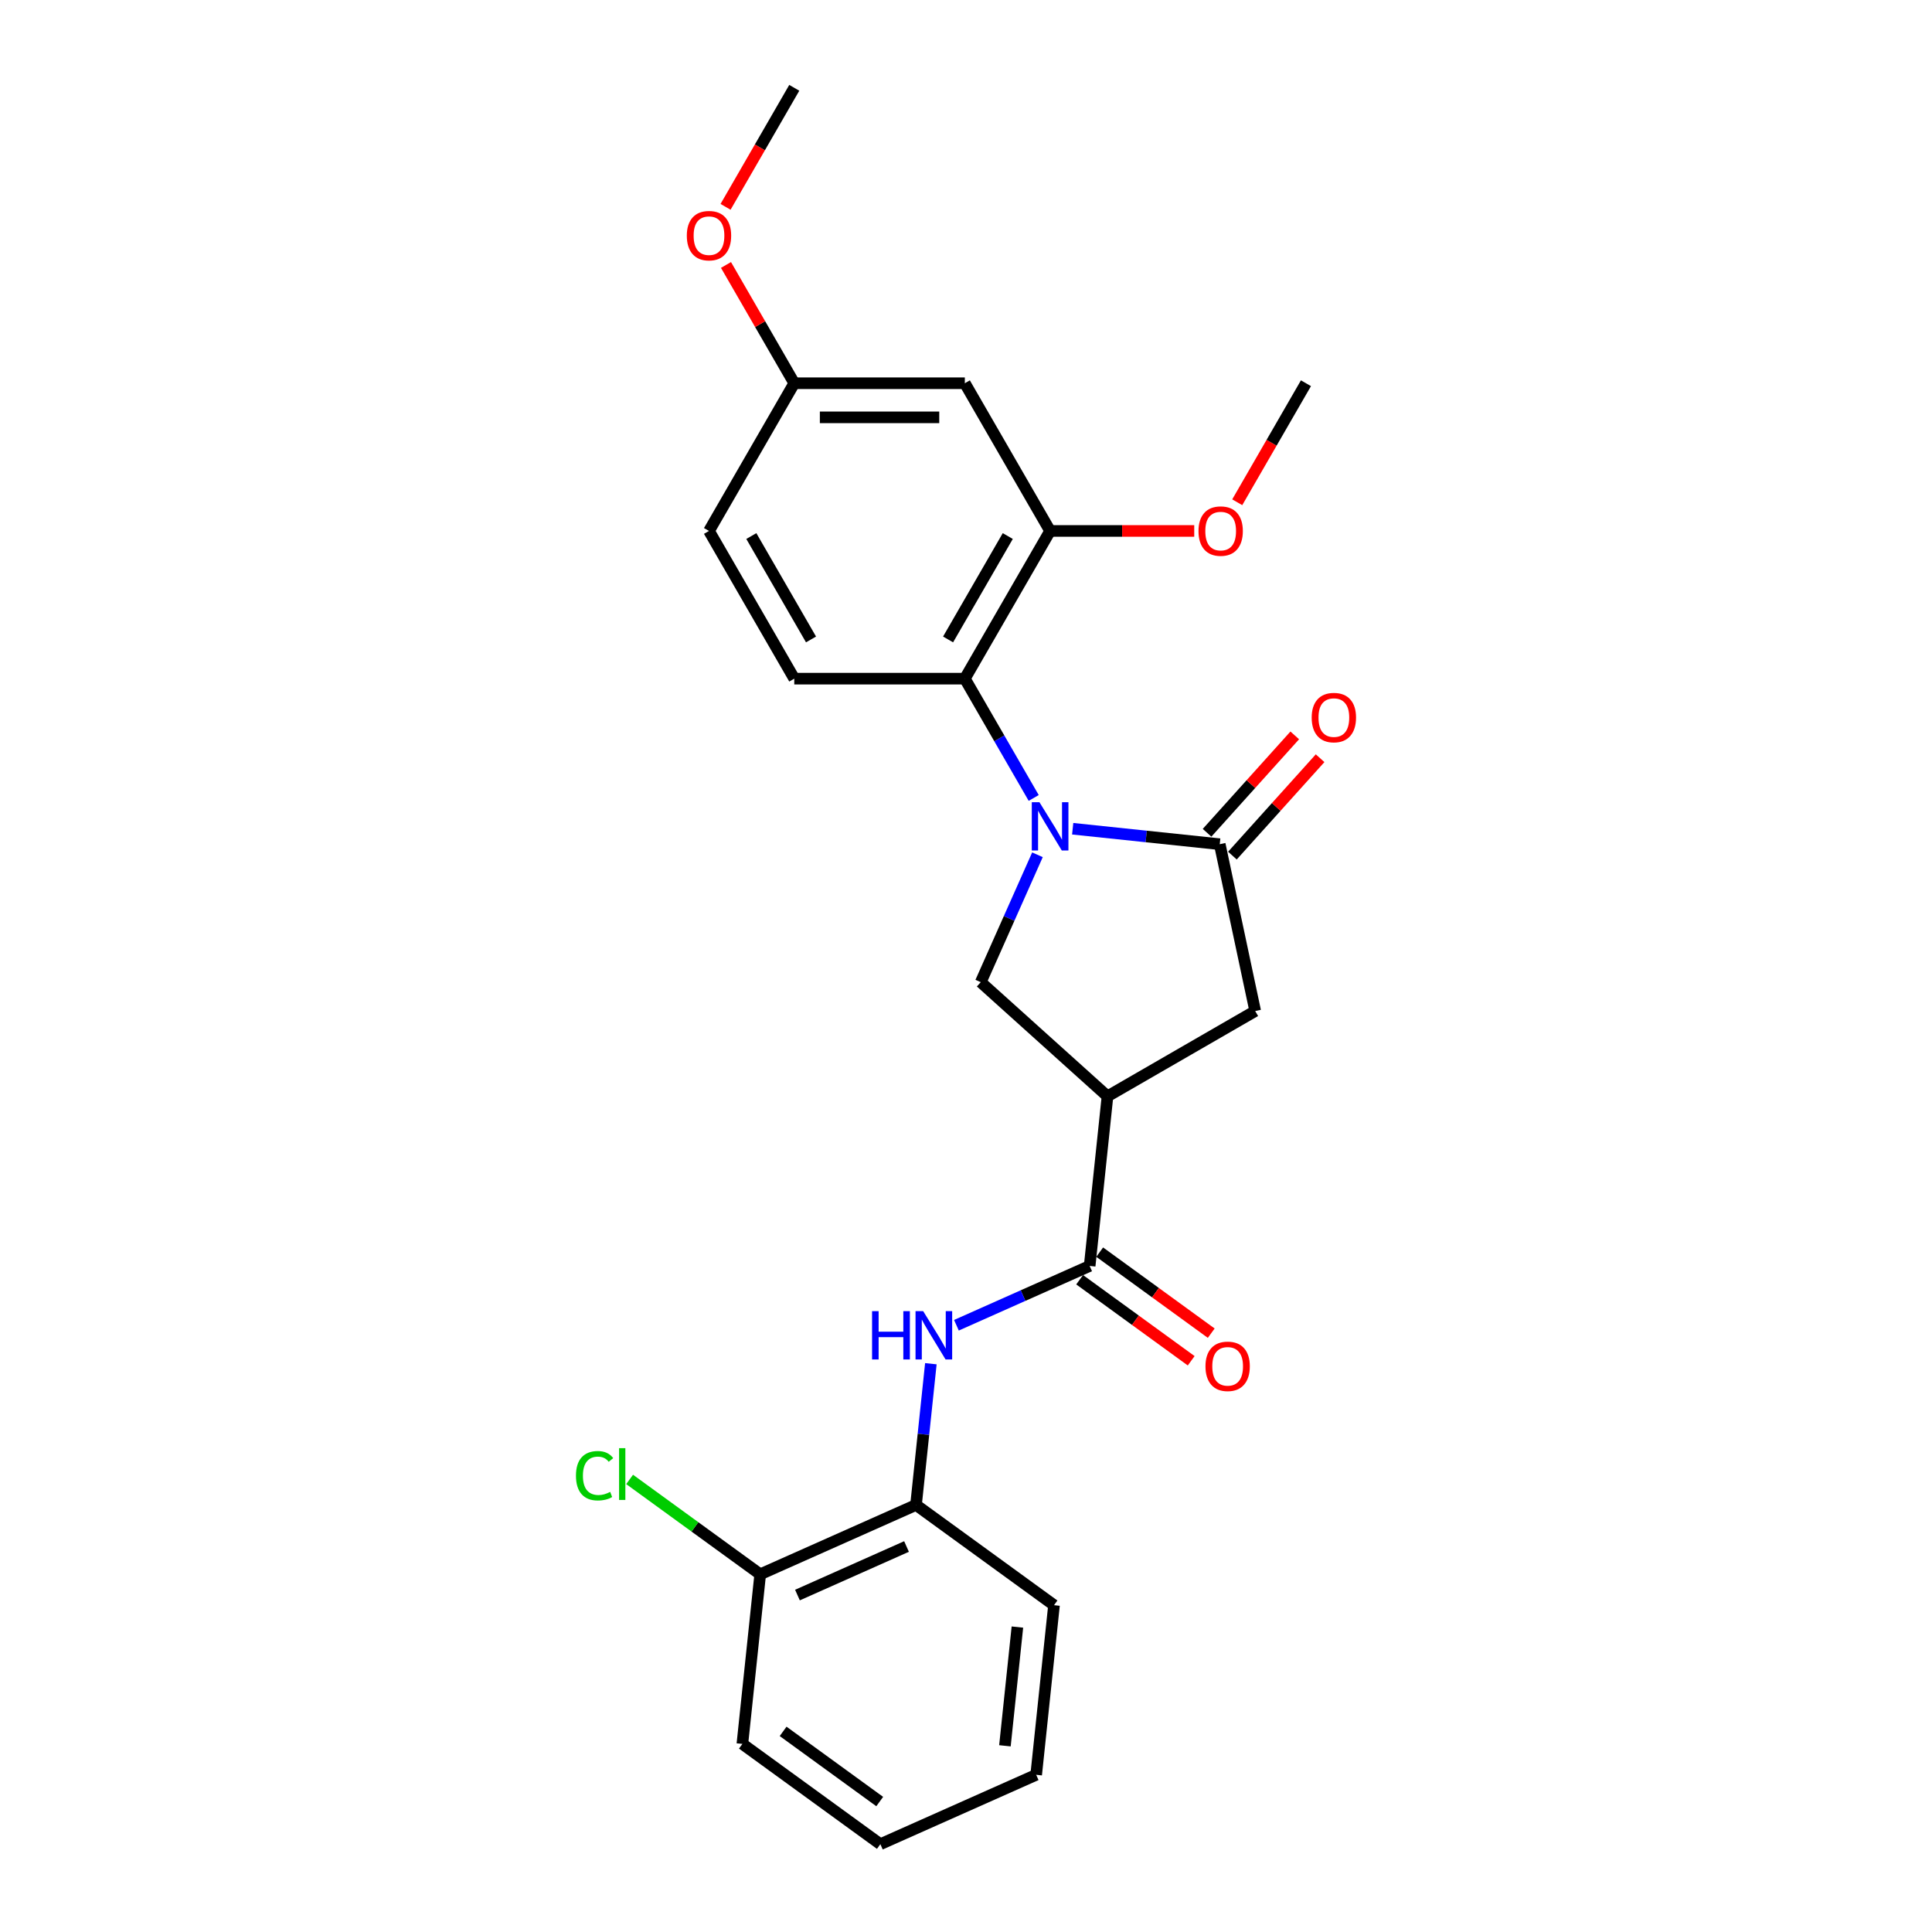 <?xml version='1.0' encoding='iso-8859-1'?>
<svg version='1.1' baseProfile='full'
              xmlns='http://www.w3.org/2000/svg'
                      xmlns:rdkit='http://www.rdkit.org/xml'
                      xmlns:xlink='http://www.w3.org/1999/xlink'
                  xml:space='preserve'
width='1000px' height='1000px' viewBox='0 0 1000 1000'>
<!-- END OF HEADER -->
<rect style='opacity:1.0;fill:#FFFFFF;stroke:none' width='1000' height='1000' x='0' y='0'> </rect>
<path class='bond-0' d='M 555.225,428.954 L 593.279,432.953' style='fill:none;fill-rule:evenodd;stroke:#0000FF;stroke-width:6px;stroke-linecap:butt;stroke-linejoin:miter;stroke-opacity:1' />
<path class='bond-0' d='M 593.279,432.953 L 631.334,436.953' style='fill:none;fill-rule:evenodd;stroke:#000000;stroke-width:6px;stroke-linecap:butt;stroke-linejoin:miter;stroke-opacity:1' />
<path class='bond-2' d='M 535.045,413.017 L 517.22,382.144' style='fill:none;fill-rule:evenodd;stroke:#0000FF;stroke-width:6px;stroke-linecap:butt;stroke-linejoin:miter;stroke-opacity:1' />
<path class='bond-2' d='M 517.22,382.144 L 499.395,351.271' style='fill:none;fill-rule:evenodd;stroke:#000000;stroke-width:6px;stroke-linecap:butt;stroke-linejoin:miter;stroke-opacity:1' />
<path class='bond-4' d='M 536.988,442.433 L 522.308,475.404' style='fill:none;fill-rule:evenodd;stroke:#0000FF;stroke-width:6px;stroke-linecap:butt;stroke-linejoin:miter;stroke-opacity:1' />
<path class='bond-4' d='M 522.308,475.404 L 507.629,508.374' style='fill:none;fill-rule:evenodd;stroke:#000000;stroke-width:6px;stroke-linecap:butt;stroke-linejoin:miter;stroke-opacity:1' />
<path class='bond-6' d='M 631.334,436.953 L 649.689,523.305' style='fill:none;fill-rule:evenodd;stroke:#000000;stroke-width:6px;stroke-linecap:butt;stroke-linejoin:miter;stroke-opacity:1' />
<path class='bond-11' d='M 637.895,442.86 L 660.589,417.656' style='fill:none;fill-rule:evenodd;stroke:#000000;stroke-width:6px;stroke-linecap:butt;stroke-linejoin:miter;stroke-opacity:1' />
<path class='bond-11' d='M 660.589,417.656 L 683.283,392.451' style='fill:none;fill-rule:evenodd;stroke:#FF0000;stroke-width:6px;stroke-linecap:butt;stroke-linejoin:miter;stroke-opacity:1' />
<path class='bond-11' d='M 624.774,431.046 L 647.468,405.841' style='fill:none;fill-rule:evenodd;stroke:#000000;stroke-width:6px;stroke-linecap:butt;stroke-linejoin:miter;stroke-opacity:1' />
<path class='bond-11' d='M 647.468,405.841 L 670.162,380.637' style='fill:none;fill-rule:evenodd;stroke:#FF0000;stroke-width:6px;stroke-linecap:butt;stroke-linejoin:miter;stroke-opacity:1' />
<path class='bond-1' d='M 573.235,567.446 L 507.629,508.374' style='fill:none;fill-rule:evenodd;stroke:#000000;stroke-width:6px;stroke-linecap:butt;stroke-linejoin:miter;stroke-opacity:1' />
<path class='bond-3' d='M 573.235,567.446 L 564.007,655.244' style='fill:none;fill-rule:evenodd;stroke:#000000;stroke-width:6px;stroke-linecap:butt;stroke-linejoin:miter;stroke-opacity:1' />
<path class='bond-25' d='M 573.235,567.446 L 649.689,523.305' style='fill:none;fill-rule:evenodd;stroke:#000000;stroke-width:6px;stroke-linecap:butt;stroke-linejoin:miter;stroke-opacity:1' />
<path class='bond-7' d='M 499.395,351.271 L 543.536,274.817' style='fill:none;fill-rule:evenodd;stroke:#000000;stroke-width:6px;stroke-linecap:butt;stroke-linejoin:miter;stroke-opacity:1' />
<path class='bond-7' d='M 490.726,330.975 L 521.624,277.457' style='fill:none;fill-rule:evenodd;stroke:#000000;stroke-width:6px;stroke-linecap:butt;stroke-linejoin:miter;stroke-opacity:1' />
<path class='bond-10' d='M 499.395,351.271 L 411.114,351.271' style='fill:none;fill-rule:evenodd;stroke:#000000;stroke-width:6px;stroke-linecap:butt;stroke-linejoin:miter;stroke-opacity:1' />
<path class='bond-5' d='M 564.007,655.244 L 529.527,670.596' style='fill:none;fill-rule:evenodd;stroke:#000000;stroke-width:6px;stroke-linecap:butt;stroke-linejoin:miter;stroke-opacity:1' />
<path class='bond-5' d='M 529.527,670.596 L 495.046,685.947' style='fill:none;fill-rule:evenodd;stroke:#0000FF;stroke-width:6px;stroke-linecap:butt;stroke-linejoin:miter;stroke-opacity:1' />
<path class='bond-12' d='M 558.818,662.386 L 587.687,683.361' style='fill:none;fill-rule:evenodd;stroke:#000000;stroke-width:6px;stroke-linecap:butt;stroke-linejoin:miter;stroke-opacity:1' />
<path class='bond-12' d='M 587.687,683.361 L 616.556,704.335' style='fill:none;fill-rule:evenodd;stroke:#FF0000;stroke-width:6px;stroke-linecap:butt;stroke-linejoin:miter;stroke-opacity:1' />
<path class='bond-12' d='M 569.196,648.102 L 598.065,669.076' style='fill:none;fill-rule:evenodd;stroke:#000000;stroke-width:6px;stroke-linecap:butt;stroke-linejoin:miter;stroke-opacity:1' />
<path class='bond-12' d='M 598.065,669.076 L 626.934,690.051' style='fill:none;fill-rule:evenodd;stroke:#FF0000;stroke-width:6px;stroke-linecap:butt;stroke-linejoin:miter;stroke-opacity:1' />
<path class='bond-8' d='M 481.812,705.859 L 477.971,742.404' style='fill:none;fill-rule:evenodd;stroke:#0000FF;stroke-width:6px;stroke-linecap:butt;stroke-linejoin:miter;stroke-opacity:1' />
<path class='bond-8' d='M 477.971,742.404 L 474.13,778.95' style='fill:none;fill-rule:evenodd;stroke:#000000;stroke-width:6px;stroke-linecap:butt;stroke-linejoin:miter;stroke-opacity:1' />
<path class='bond-9' d='M 543.536,274.817 L 499.395,198.363' style='fill:none;fill-rule:evenodd;stroke:#000000;stroke-width:6px;stroke-linecap:butt;stroke-linejoin:miter;stroke-opacity:1' />
<path class='bond-16' d='M 543.536,274.817 L 580.835,274.817' style='fill:none;fill-rule:evenodd;stroke:#000000;stroke-width:6px;stroke-linecap:butt;stroke-linejoin:miter;stroke-opacity:1' />
<path class='bond-16' d='M 580.835,274.817 L 618.134,274.817' style='fill:none;fill-rule:evenodd;stroke:#FF0000;stroke-width:6px;stroke-linecap:butt;stroke-linejoin:miter;stroke-opacity:1' />
<path class='bond-13' d='M 474.13,778.95 L 393.481,814.857' style='fill:none;fill-rule:evenodd;stroke:#000000;stroke-width:6px;stroke-linecap:butt;stroke-linejoin:miter;stroke-opacity:1' />
<path class='bond-13' d='M 469.214,800.465 L 412.759,825.601' style='fill:none;fill-rule:evenodd;stroke:#000000;stroke-width:6px;stroke-linecap:butt;stroke-linejoin:miter;stroke-opacity:1' />
<path class='bond-19' d='M 474.13,778.95 L 545.551,830.84' style='fill:none;fill-rule:evenodd;stroke:#000000;stroke-width:6px;stroke-linecap:butt;stroke-linejoin:miter;stroke-opacity:1' />
<path class='bond-26' d='M 499.395,198.363 L 411.114,198.363' style='fill:none;fill-rule:evenodd;stroke:#000000;stroke-width:6px;stroke-linecap:butt;stroke-linejoin:miter;stroke-opacity:1' />
<path class='bond-26' d='M 486.153,216.019 L 424.356,216.019' style='fill:none;fill-rule:evenodd;stroke:#000000;stroke-width:6px;stroke-linecap:butt;stroke-linejoin:miter;stroke-opacity:1' />
<path class='bond-15' d='M 411.114,351.271 L 366.973,274.817' style='fill:none;fill-rule:evenodd;stroke:#000000;stroke-width:6px;stroke-linecap:butt;stroke-linejoin:miter;stroke-opacity:1' />
<path class='bond-15' d='M 419.784,330.975 L 388.885,277.457' style='fill:none;fill-rule:evenodd;stroke:#000000;stroke-width:6px;stroke-linecap:butt;stroke-linejoin:miter;stroke-opacity:1' />
<path class='bond-17' d='M 393.481,814.857 L 359.686,790.303' style='fill:none;fill-rule:evenodd;stroke:#000000;stroke-width:6px;stroke-linecap:butt;stroke-linejoin:miter;stroke-opacity:1' />
<path class='bond-17' d='M 359.686,790.303 L 325.891,765.75' style='fill:none;fill-rule:evenodd;stroke:#00CC00;stroke-width:6px;stroke-linecap:butt;stroke-linejoin:miter;stroke-opacity:1' />
<path class='bond-20' d='M 393.481,814.857 L 384.253,902.655' style='fill:none;fill-rule:evenodd;stroke:#000000;stroke-width:6px;stroke-linecap:butt;stroke-linejoin:miter;stroke-opacity:1' />
<path class='bond-14' d='M 411.114,198.363 L 366.973,274.817' style='fill:none;fill-rule:evenodd;stroke:#000000;stroke-width:6px;stroke-linecap:butt;stroke-linejoin:miter;stroke-opacity:1' />
<path class='bond-18' d='M 411.114,198.363 L 393.442,167.754' style='fill:none;fill-rule:evenodd;stroke:#000000;stroke-width:6px;stroke-linecap:butt;stroke-linejoin:miter;stroke-opacity:1' />
<path class='bond-18' d='M 393.442,167.754 L 375.77,137.146' style='fill:none;fill-rule:evenodd;stroke:#FF0000;stroke-width:6px;stroke-linecap:butt;stroke-linejoin:miter;stroke-opacity:1' />
<path class='bond-21' d='M 640.391,259.968 L 658.175,229.165' style='fill:none;fill-rule:evenodd;stroke:#FF0000;stroke-width:6px;stroke-linecap:butt;stroke-linejoin:miter;stroke-opacity:1' />
<path class='bond-21' d='M 658.175,229.165 L 675.959,198.363' style='fill:none;fill-rule:evenodd;stroke:#000000;stroke-width:6px;stroke-linecap:butt;stroke-linejoin:miter;stroke-opacity:1' />
<path class='bond-22' d='M 375.546,107.06 L 393.33,76.257' style='fill:none;fill-rule:evenodd;stroke:#FF0000;stroke-width:6px;stroke-linecap:butt;stroke-linejoin:miter;stroke-opacity:1' />
<path class='bond-22' d='M 393.33,76.257 L 411.114,45.455' style='fill:none;fill-rule:evenodd;stroke:#000000;stroke-width:6px;stroke-linecap:butt;stroke-linejoin:miter;stroke-opacity:1' />
<path class='bond-23' d='M 545.551,830.84 L 536.323,918.638' style='fill:none;fill-rule:evenodd;stroke:#000000;stroke-width:6px;stroke-linecap:butt;stroke-linejoin:miter;stroke-opacity:1' />
<path class='bond-23' d='M 526.607,842.164 L 520.148,903.623' style='fill:none;fill-rule:evenodd;stroke:#000000;stroke-width:6px;stroke-linecap:butt;stroke-linejoin:miter;stroke-opacity:1' />
<path class='bond-27' d='M 384.253,902.655 L 455.674,954.545' style='fill:none;fill-rule:evenodd;stroke:#000000;stroke-width:6px;stroke-linecap:butt;stroke-linejoin:miter;stroke-opacity:1' />
<path class='bond-27' d='M 405.344,896.154 L 455.339,932.478' style='fill:none;fill-rule:evenodd;stroke:#000000;stroke-width:6px;stroke-linecap:butt;stroke-linejoin:miter;stroke-opacity:1' />
<path class='bond-24' d='M 536.323,918.638 L 455.674,954.545' style='fill:none;fill-rule:evenodd;stroke:#000000;stroke-width:6px;stroke-linecap:butt;stroke-linejoin:miter;stroke-opacity:1' />
<path  class='atom-0' d='M 538.01 415.224
L 546.202 428.467
Q 547.015 429.773, 548.321 432.139
Q 549.628 434.505, 549.698 434.646
L 549.698 415.224
L 553.018 415.224
L 553.018 440.226
L 549.592 440.226
L 540.8 425.748
Q 539.775 424.053, 538.681 422.11
Q 537.621 420.168, 537.304 419.568
L 537.304 440.226
L 534.055 440.226
L 534.055 415.224
L 538.01 415.224
' fill='#0000FF'/>
<path  class='atom-6' d='M 451.382 678.651
L 454.772 678.651
L 454.772 689.28
L 467.555 689.28
L 467.555 678.651
L 470.945 678.651
L 470.945 703.652
L 467.555 703.652
L 467.555 692.105
L 454.772 692.105
L 454.772 703.652
L 451.382 703.652
L 451.382 678.651
' fill='#0000FF'/>
<path  class='atom-6' d='M 477.831 678.651
L 486.024 691.893
Q 486.836 693.2, 488.143 695.566
Q 489.449 697.932, 489.52 698.073
L 489.52 678.651
L 492.839 678.651
L 492.839 703.652
L 489.414 703.652
L 480.621 689.174
Q 479.597 687.479, 478.502 685.537
Q 477.443 683.595, 477.125 682.994
L 477.125 703.652
L 473.876 703.652
L 473.876 678.651
L 477.831 678.651
' fill='#0000FF'/>
<path  class='atom-12' d='M 678.93 371.418
Q 678.93 365.414, 681.896 362.06
Q 684.862 358.705, 690.406 358.705
Q 695.95 358.705, 698.916 362.06
Q 701.883 365.414, 701.883 371.418
Q 701.883 377.491, 698.881 380.952
Q 695.88 384.377, 690.406 384.377
Q 684.897 384.377, 681.896 380.952
Q 678.93 377.527, 678.93 371.418
M 690.406 381.552
Q 694.22 381.552, 696.268 379.01
Q 698.351 376.432, 698.351 371.418
Q 698.351 366.509, 696.268 364.037
Q 694.22 361.53, 690.406 361.53
Q 686.592 361.53, 684.509 364.002
Q 682.461 366.474, 682.461 371.418
Q 682.461 376.467, 684.509 379.01
Q 686.592 381.552, 690.406 381.552
' fill='#FF0000'/>
<path  class='atom-13' d='M 623.952 707.205
Q 623.952 701.202, 626.918 697.848
Q 629.884 694.493, 635.428 694.493
Q 640.972 694.493, 643.939 697.848
Q 646.905 701.202, 646.905 707.205
Q 646.905 713.279, 643.903 716.74
Q 640.902 720.165, 635.428 720.165
Q 629.919 720.165, 626.918 716.74
Q 623.952 713.315, 623.952 707.205
M 635.428 717.34
Q 639.242 717.34, 641.29 714.798
Q 643.374 712.22, 643.374 707.205
Q 643.374 702.297, 641.29 699.825
Q 639.242 697.318, 635.428 697.318
Q 631.615 697.318, 629.531 699.79
Q 627.483 702.262, 627.483 707.205
Q 627.483 712.255, 629.531 714.798
Q 631.615 717.34, 635.428 717.34
' fill='#FF0000'/>
<path  class='atom-17' d='M 620.341 274.887
Q 620.341 268.884, 623.307 265.53
Q 626.274 262.175, 631.818 262.175
Q 637.362 262.175, 640.328 265.53
Q 643.294 268.884, 643.294 274.887
Q 643.294 280.961, 640.293 284.422
Q 637.291 287.847, 631.818 287.847
Q 626.309 287.847, 623.307 284.422
Q 620.341 280.997, 620.341 274.887
M 631.818 285.022
Q 635.632 285.022, 637.68 282.48
Q 639.763 279.902, 639.763 274.887
Q 639.763 269.979, 637.68 267.507
Q 635.632 265, 631.818 265
Q 628.004 265, 625.921 267.472
Q 623.872 269.944, 623.872 274.887
Q 623.872 279.937, 625.921 282.48
Q 628.004 285.022, 631.818 285.022
' fill='#FF0000'/>
<path  class='atom-18' d='M 298.117 763.831
Q 298.117 757.616, 301.013 754.368
Q 303.944 751.084, 309.488 751.084
Q 314.644 751.084, 317.398 754.721
L 315.067 756.628
Q 313.055 753.979, 309.488 753.979
Q 305.709 753.979, 303.697 756.522
Q 301.719 759.029, 301.719 763.831
Q 301.719 768.775, 303.767 771.318
Q 305.851 773.86, 309.876 773.86
Q 312.631 773.86, 315.844 772.201
L 316.833 774.849
Q 315.526 775.696, 313.549 776.191
Q 311.571 776.685, 309.382 776.685
Q 303.944 776.685, 301.013 773.366
Q 298.117 770.046, 298.117 763.831
' fill='#00CC00'/>
<path  class='atom-18' d='M 320.435 749.565
L 323.684 749.565
L 323.684 776.367
L 320.435 776.367
L 320.435 749.565
' fill='#00CC00'/>
<path  class='atom-19' d='M 355.496 121.979
Q 355.496 115.976, 358.463 112.621
Q 361.429 109.267, 366.973 109.267
Q 372.517 109.267, 375.483 112.621
Q 378.45 115.976, 378.45 121.979
Q 378.45 128.053, 375.448 131.514
Q 372.447 134.939, 366.973 134.939
Q 361.464 134.939, 358.463 131.514
Q 355.496 128.088, 355.496 121.979
M 366.973 132.114
Q 370.787 132.114, 372.835 129.571
Q 374.918 126.994, 374.918 121.979
Q 374.918 117.071, 372.835 114.599
Q 370.787 112.092, 366.973 112.092
Q 363.159 112.092, 361.076 114.564
Q 359.028 117.036, 359.028 121.979
Q 359.028 127.029, 361.076 129.571
Q 363.159 132.114, 366.973 132.114
' fill='#FF0000'/>
</svg>
